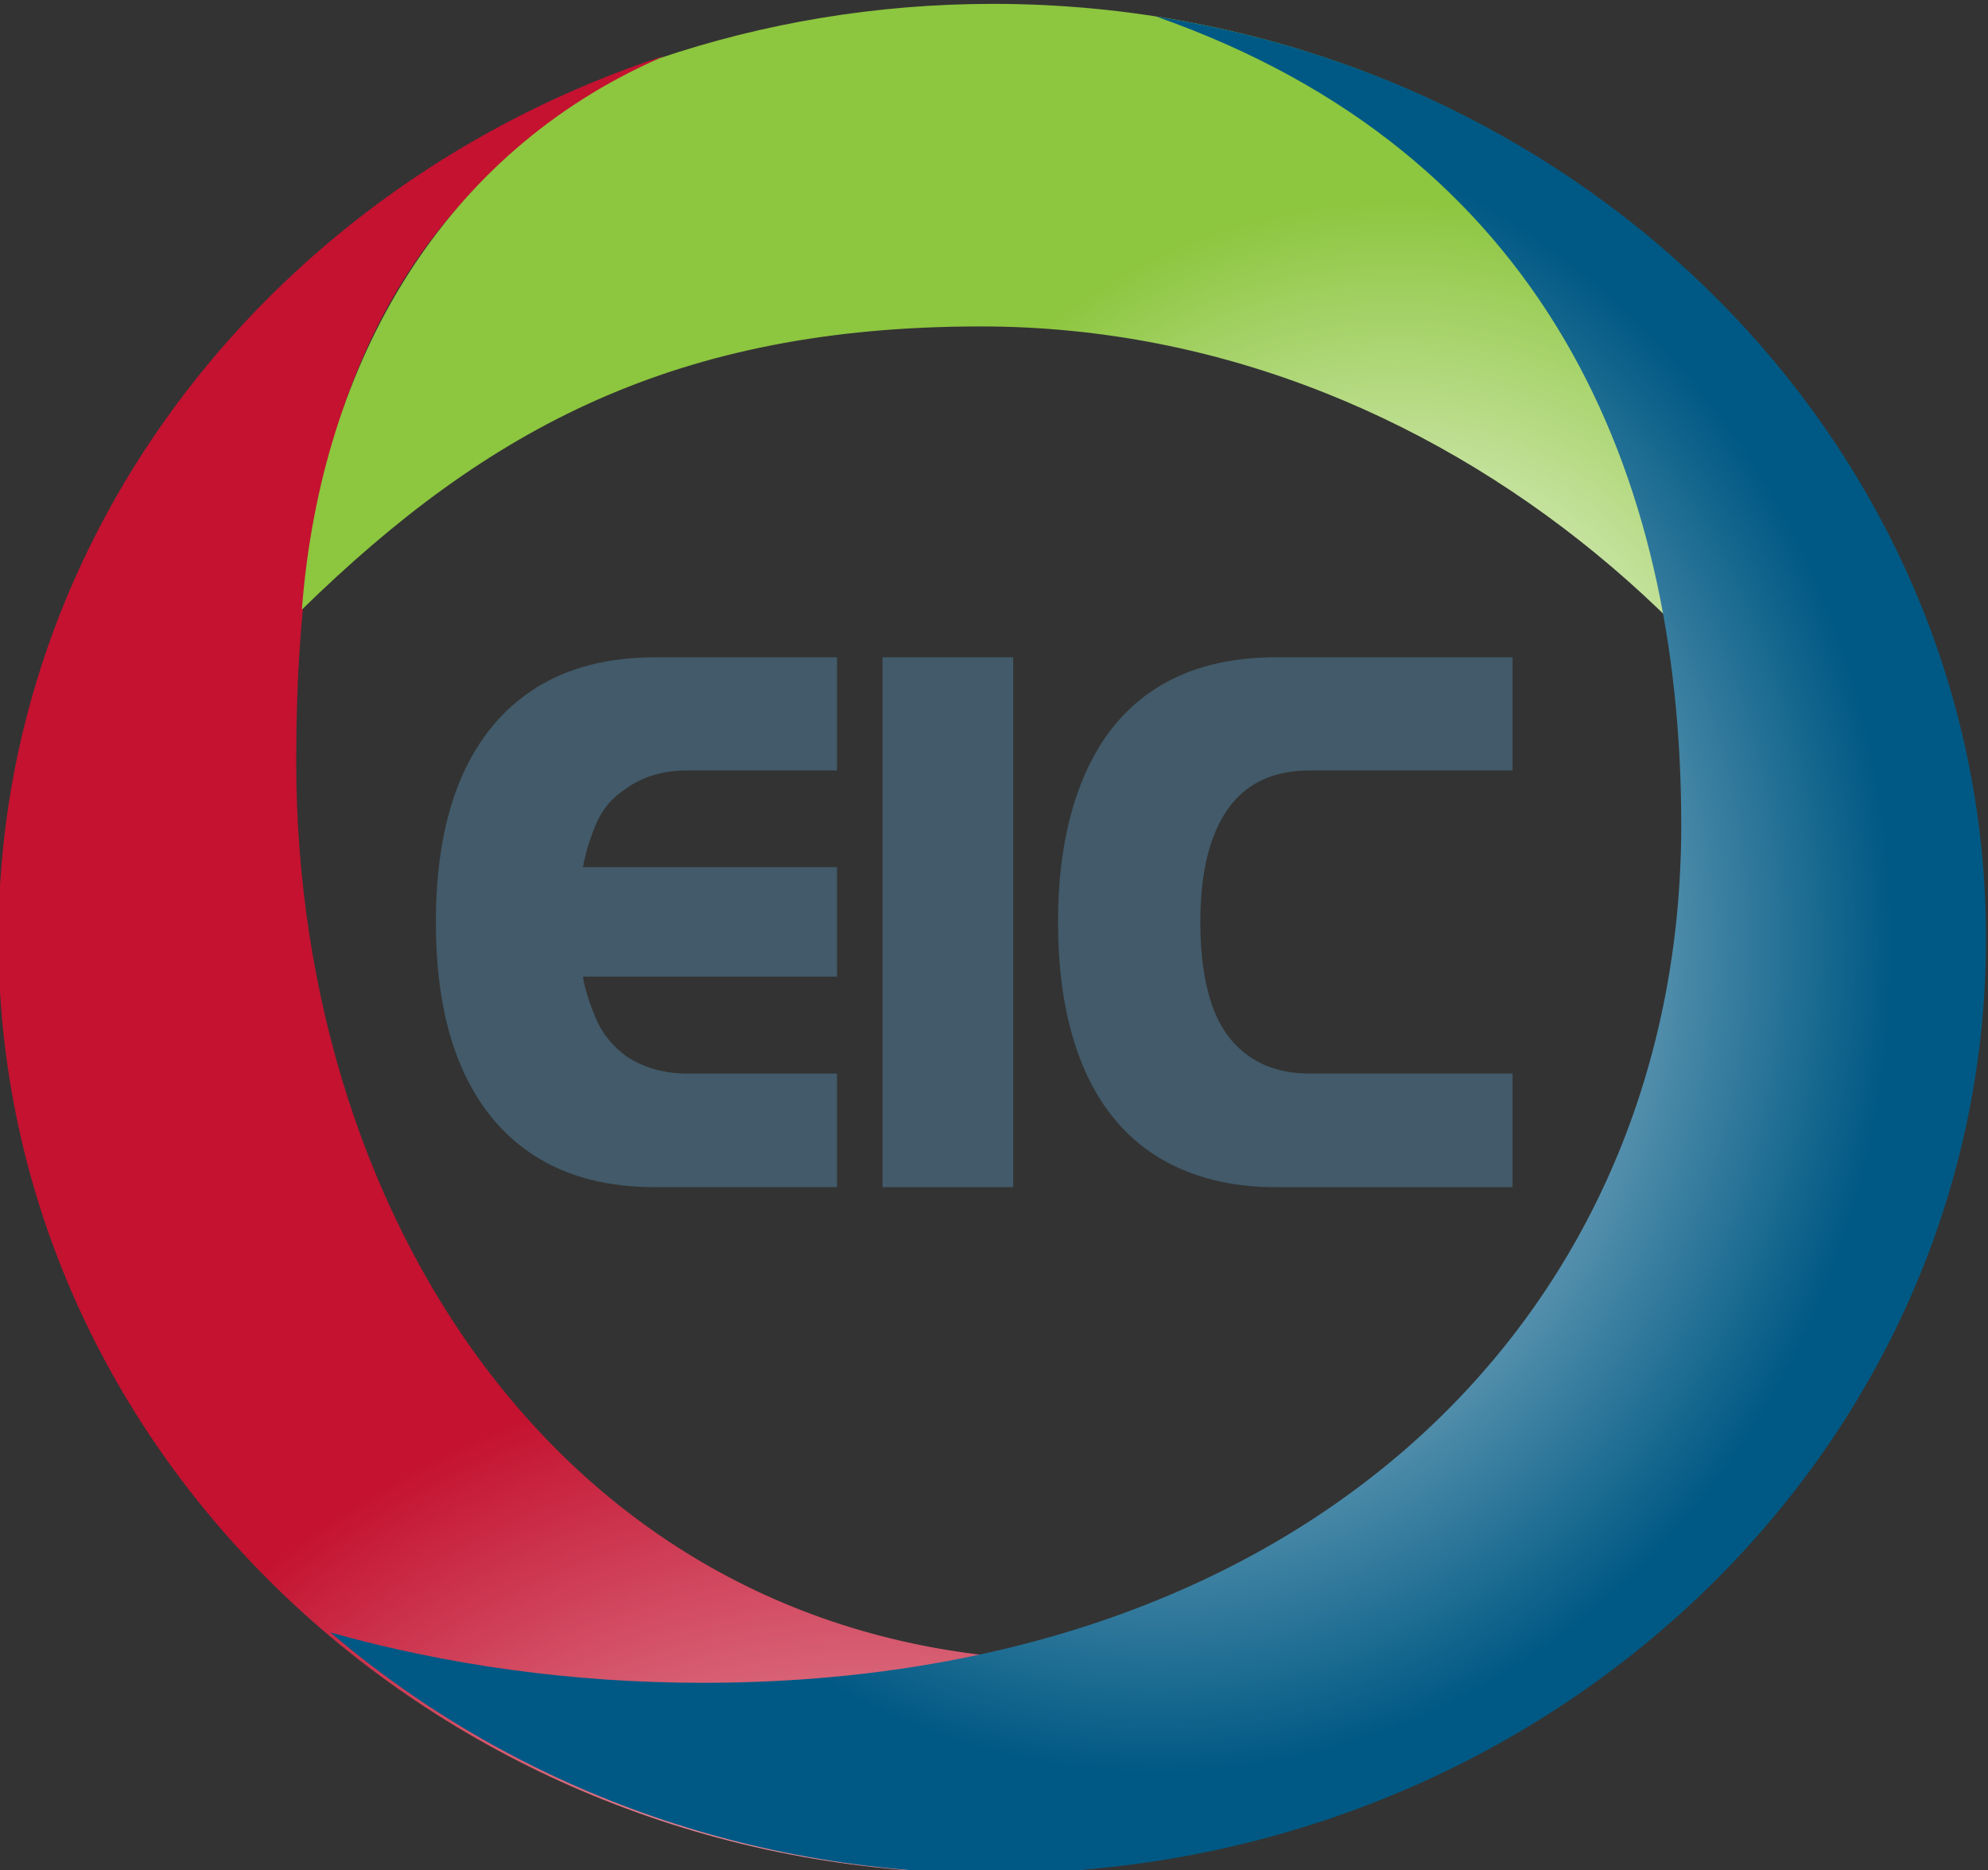 <?xml version="1.0" encoding="UTF-8" standalone="no"?>
<!-- Created with Inkscape (http://www.inkscape.org/) -->

<svg
   version="1.1"
   id="svg9"
   width="78.174"
   height="73.516"
   viewBox="0 0 78.174 73.516"
   sodipodi:docname="icoooo.svg"
   inkscape:version="1.2 (dc2aeda, 2022-05-15)"
   inkscape:export-filename="fulllllll.png"
   inkscape:export-xdpi="482.08438"
   inkscape:export-ydpi="482.08438"
   xmlns:inkscape="http://www.inkscape.org/namespaces/inkscape"
   xmlns:sodipodi="http://sodipodi.sourceforge.net/DTD/sodipodi-0.dtd"
   xmlns="http://www.w3.org/2000/svg"
   xmlns:svg="http://www.w3.org/2000/svg">
  <rect x="0" y="0" width="78.174" height="73.516" fill="#333333" stroke="none"/>
  <defs
     id="defs13">
    <clipPath
       clipPathUnits="userSpaceOnUse"
       id="clipPath25">
      <path
         d="m 183.38,390.541 h 58.666 v 13.494 H 183.38 Z m -1.403,13.492 v -17.275 h 60.068 v 2.576 H 182.17 l 0.003,14.699 z"
         id="path23" />
    </clipPath>
    <clipPath
       clipPathUnits="userSpaceOnUse"
       id="clipPath39">
      <path
         d="m 182.699,427.563 c 0,-15.226 13.092,-27.568 29.248,-27.568 v 0 c 16.158,0 29.251,12.342 29.251,27.568 v 0 c 0,0.653 -0.034,1.294 -0.076,1.931 v 0 c -1.008,-12.981 -12.508,-23.22 -26.55,-23.22 v 0 c -14.708,0 -23.089,12.677 -23.089,26.52 v 0 c 0,9.687 2.3,16.629 10.845,20.803 v 0 c -11.424,-3.754 -19.629,-13.988 -19.629,-26.034"
         id="path37" />
    </clipPath>
    <clipPath
       clipPathUnits="userSpaceOnUse"
       id="clipPath49">
      <path
         d="m 182.699,399.995 h 58.499 v 53.602 h -58.499 z"
         id="path47" />
    </clipPath>
    <radialGradient
       fx="0"
       fy="0"
       cx="0"
       cy="0"
       r="1"
       gradientUnits="userSpaceOnUse"
       gradientTransform="matrix(28.488,0,0,28.488,208.431,386.92)"
       spreadMethod="pad"
       id="radialGradient55">
      <stop
         style="stop-opacity:1;stop-color:#ffffff"
         offset="0"
         id="stop51" />
      <stop
         style="stop-opacity:1;stop-color:#c41230"
         offset="1"
         id="stop53" />
    </radialGradient>
    <clipPath
       clipPathUnits="userSpaceOnUse"
       id="clipPath65">
      <path
         d="m 202.193,453.526 c -6.317,-2.781 -9.974,-8.853 -10.543,-16.259 v 0 c 5.483,5.359 11.057,8.352 20.031,8.352 v 0 c 14.339,0 25.725,-11.296 28.652,-22.815 v 0 c 0.142,0.762 0.726,5.909 0.789,6.69 v 0 c 0.042,-0.637 0.076,-1.278 0.076,-1.931 v 0 c 0,-0.598 -0.029,-1.192 -0.069,-1.781 v 0 l 0.066,-0.314 c 0.054,0.691 0.09,1.389 0.09,2.095 v 0 c 0,15.227 -13.093,27.569 -29.246,27.569 v 0 c -3.454,0 -6.771,-0.568 -9.846,-1.606"
         id="path63" />
    </clipPath>
    <clipPath
       clipPathUnits="userSpaceOnUse"
       id="clipPath75">
      <path
         d="m 191.649,422.804 h 49.635 v 32.328 h -49.635 z"
         id="path73" />
    </clipPath>
    <radialGradient
       fx="0"
       fy="0"
       cx="0"
       cy="0"
       r="1"
       gradientUnits="userSpaceOnUse"
       gradientTransform="matrix(16.36,0,0,16.36,223.932,432.99)"
       spreadMethod="pad"
       id="radialGradient81">
      <stop
         style="stop-opacity:1;stop-color:#ffffff"
         offset="0"
         id="stop77" />
      <stop
         style="stop-opacity:1;stop-color:#8dc63f"
         offset="1"
         id="stop79" />
    </radialGradient>
    <clipPath
       clipPathUnits="userSpaceOnUse"
       id="clipPath91">
      <path
         d="m 232.341,430.909 c 0,-14.184 -10.763,-25.292 -28.866,-25.292 v 0 c -3.855,0 -7.55,0.524 -10.986,1.485 v 0 c 5.185,-4.415 12.052,-7.107 19.593,-7.107 v 0 c 16.154,0 29.249,12.342 29.249,27.568 v 0 c 0,13.696 -10.597,25.049 -24.477,27.194 v 0 c 11.432,-4.009 15.487,-13.394 15.487,-23.848"
         id="path89" />
    </clipPath>
    <clipPath
       clipPathUnits="userSpaceOnUse"
       id="clipPath101">
      <path
         d="m 192.489,399.995 h 48.841 v 54.762 h -48.841 z"
         id="path99" />
    </clipPath>
    <radialGradient
       fx="0"
       fy="0"
       cx="0"
       cy="0"
       r="1"
       gradientUnits="userSpaceOnUse"
       gradientTransform="matrix(21.723,0,0,24.354,216.91,427.376)"
       spreadMethod="pad"
       id="radialGradient107">
      <stop
         style="stop-opacity:1;stop-color:#ffffff"
         offset="0"
         id="stop103" />
      <stop
         style="stop-opacity:1;stop-color:#005984"
         offset="1"
         id="stop105" />
    </radialGradient>
    <clipPath
       clipPathUnits="userSpaceOnUse"
       id="clipPath117">
      <path
         d="m 181.977,386.758 h 231.321 v 68.374 H 181.977 Z"
         id="path115" />
    </clipPath>
  </defs>
  <sodipodi:namedview
     id="namedview11"
     pagecolor="#ffffff"
     bordercolor="#000000"
     borderopacity="0.25"
     inkscape:showpageshadow="2"
     inkscape:pageopacity="0.0"
     inkscape:pagecheckerboard="0"
     inkscape:deskcolor="#d1d1d1"
     showgrid="false"
     inkscape:zoom="1.1915053"
     inkscape:cx="99.03439"
     inkscape:cy="10.910568"
     inkscape:window-width="1419"
     inkscape:window-height="456"
     inkscape:window-x="0"
     inkscape:window-y="38"
     inkscape:window-maximized="0"
     inkscape:current-layer="g17">
    <inkscape:page
       x="0"
       y="0"
       id="page15"
       width="78.174"
       height="73.516" />
  </sodipodi:namedview>
  <g
     id="g17"
     inkscape:groupmode="layer"
     inkscape:label="Page 1"
     transform="matrix(1.333,0,0,-1.333,-243.599,606.843)">
    <g
       id="g19">
      <g
         id="g21"
         clip-path="url(#clipPath25)">
        <g
           id="g27">
          <g
             id="g29"
             transform="matrix(60.326,0,0,17.47,181.852,386.66)" />
        </g>
      </g>
    </g>
    <g
       id="g33">
      <g
         id="g35"
         clip-path="url(#clipPath39)">
        <g
           id="g41">
          <g
             id="g43">
            <g
               id="g45"
               clip-path="url(#clipPath49)">
              <path
                 d="m 182.699,427.563 c 0,-15.226 13.092,-27.568 29.248,-27.568 v 0 c 16.158,0 29.251,12.342 29.251,27.568 v 0 c 0,0.653 -0.034,1.294 -0.076,1.931 v 0 c -1.008,-12.981 -12.508,-23.22 -26.55,-23.22 v 0 c -14.708,0 -23.089,12.677 -23.089,26.52 v 0 c 0,9.687 2.3,16.629 10.845,20.803 v 0 c -11.424,-3.754 -19.629,-13.988 -19.629,-26.034"
                 style="fill:url(#radialGradient55);stroke:none"
                 id="path57" />
            </g>
          </g>
        </g>
      </g>
    </g>
    <g
       id="g59">
      <g
         id="g61"
         clip-path="url(#clipPath65)">
        <g
           id="g67">
          <g
             id="g69">
            <g
               id="g71"
               clip-path="url(#clipPath75)">
              <path
                 d="m 202.193,453.526 c -6.317,-2.781 -9.974,-8.853 -10.543,-16.259 v 0 c 5.483,5.359 11.057,8.352 20.031,8.352 v 0 c 14.339,0 25.725,-11.296 28.652,-22.815 v 0 c 0.142,0.762 0.726,5.909 0.789,6.69 v 0 c 0.042,-0.637 0.076,-1.278 0.076,-1.931 v 0 c 0,-0.598 -0.029,-1.192 -0.069,-1.781 v 0 l 0.066,-0.314 c 0.054,0.691 0.09,1.389 0.09,2.095 v 0 c 0,15.227 -13.093,27.569 -29.246,27.569 v 0 c -3.454,0 -6.771,-0.568 -9.846,-1.606"
                 style="fill:url(#radialGradient81);stroke:none"
                 id="path83" />
            </g>
          </g>
        </g>
      </g>
    </g>
    <g
       id="g85">
      <g
         id="g87"
         clip-path="url(#clipPath91)">
        <g
           id="g93">
          <g
             id="g95">
            <g
               id="g97"
               clip-path="url(#clipPath101)">
              <path
                 d="m 232.341,430.909 c 0,-14.184 -10.763,-25.292 -28.866,-25.292 v 0 c -3.855,0 -7.55,0.524 -10.986,1.485 v 0 c 5.185,-4.415 12.052,-7.107 19.593,-7.107 v 0 c 16.154,0 29.249,12.342 29.249,27.568 v 0 c 0,13.696 -10.597,25.049 -24.477,27.194 v 0 c 11.432,-4.009 15.487,-13.394 15.487,-23.848"
                 style="fill:url(#radialGradient107);stroke:none"
                 id="path109" />
            </g>
          </g>
        </g>
      </g>
    </g>
    <g
       id="g111">
      <g
         id="g113"
         clip-path="url(#clipPath117)">
        <g
           id="g119"
           transform="translate(207.438,426.442)">
          <path
             d="m 0,0 h -7.495 l 0.019,-0.123 c 0.068,-0.333 0.193,-0.715 0.372,-1.135 0.181,-0.42 0.478,-0.789 0.896,-1.095 0.507,-0.334 1.11,-0.505 1.805,-0.505 H 0 v -3.35 h -5.366 c -1.393,0 -2.568,0.301 -3.524,0.905 -0.958,0.603 -1.687,1.482 -2.192,2.64 -0.502,1.159 -0.753,2.579 -0.753,4.268 0,1.687 0.251,3.109 0.753,4.27 0.505,1.159 1.234,2.033 2.192,2.638 0.956,0.601 2.131,0.906 3.524,0.906 H 0 V 6.083 H -4.403 C -5.112,6.083 -5.714,5.907 -6.208,5.559 -6.626,5.291 -6.923,4.943 -7.104,4.516 -7.283,4.087 -7.408,3.691 -7.476,3.329 L -7.495,3.23 H 0 Z"
             style="fill:#425a69;fill-opacity:1;fill-rule:nonzero;stroke:none"
             id="path121" />
        </g>
        <g
           id="g123"
           transform="translate(227.365,420.233)">
          <path
             d="m 0,0 h -6.961 c -1.031,0 -1.953,0.169 -2.764,0.512 -0.809,0.342 -1.485,0.847 -2.025,1.506 -0.546,0.664 -0.956,1.477 -1.236,2.452 -0.28,0.971 -0.423,2.086 -0.423,3.344 0,1.257 0.145,2.38 0.432,3.364 0.288,0.983 0.705,1.803 1.246,2.46 0.543,0.657 1.207,1.151 1.999,1.487 0.786,0.333 1.713,0.504 2.771,0.504 H 0 v -3.338 h -5.977 c -1.086,0 -1.897,-0.384 -2.43,-1.151 -0.539,-0.773 -0.804,-1.881 -0.804,-3.326 0,-0.964 0.116,-1.775 0.34,-2.431 0.227,-0.654 0.587,-1.159 1.077,-1.506 0.487,-0.35 1.091,-0.524 1.817,-0.524 H 0 Z"
             style="fill:#425a69;fill-opacity:1;fill-rule:nonzero;stroke:none"
             id="path125" />
        </g>
        <path
           d="m 208.778,435.862 h 3.855 v -15.629 h -3.855 z"
           style="fill:#425a69;fill-opacity:1;fill-rule:nonzero;stroke:none"
           id="path127" />
        <g
           id="g129"
           transform="translate(255.271,436.7)" />
        <g
           id="g133"
           transform="translate(255.363,422.467)" />
      </g>
    </g>
  </g>
</svg>

